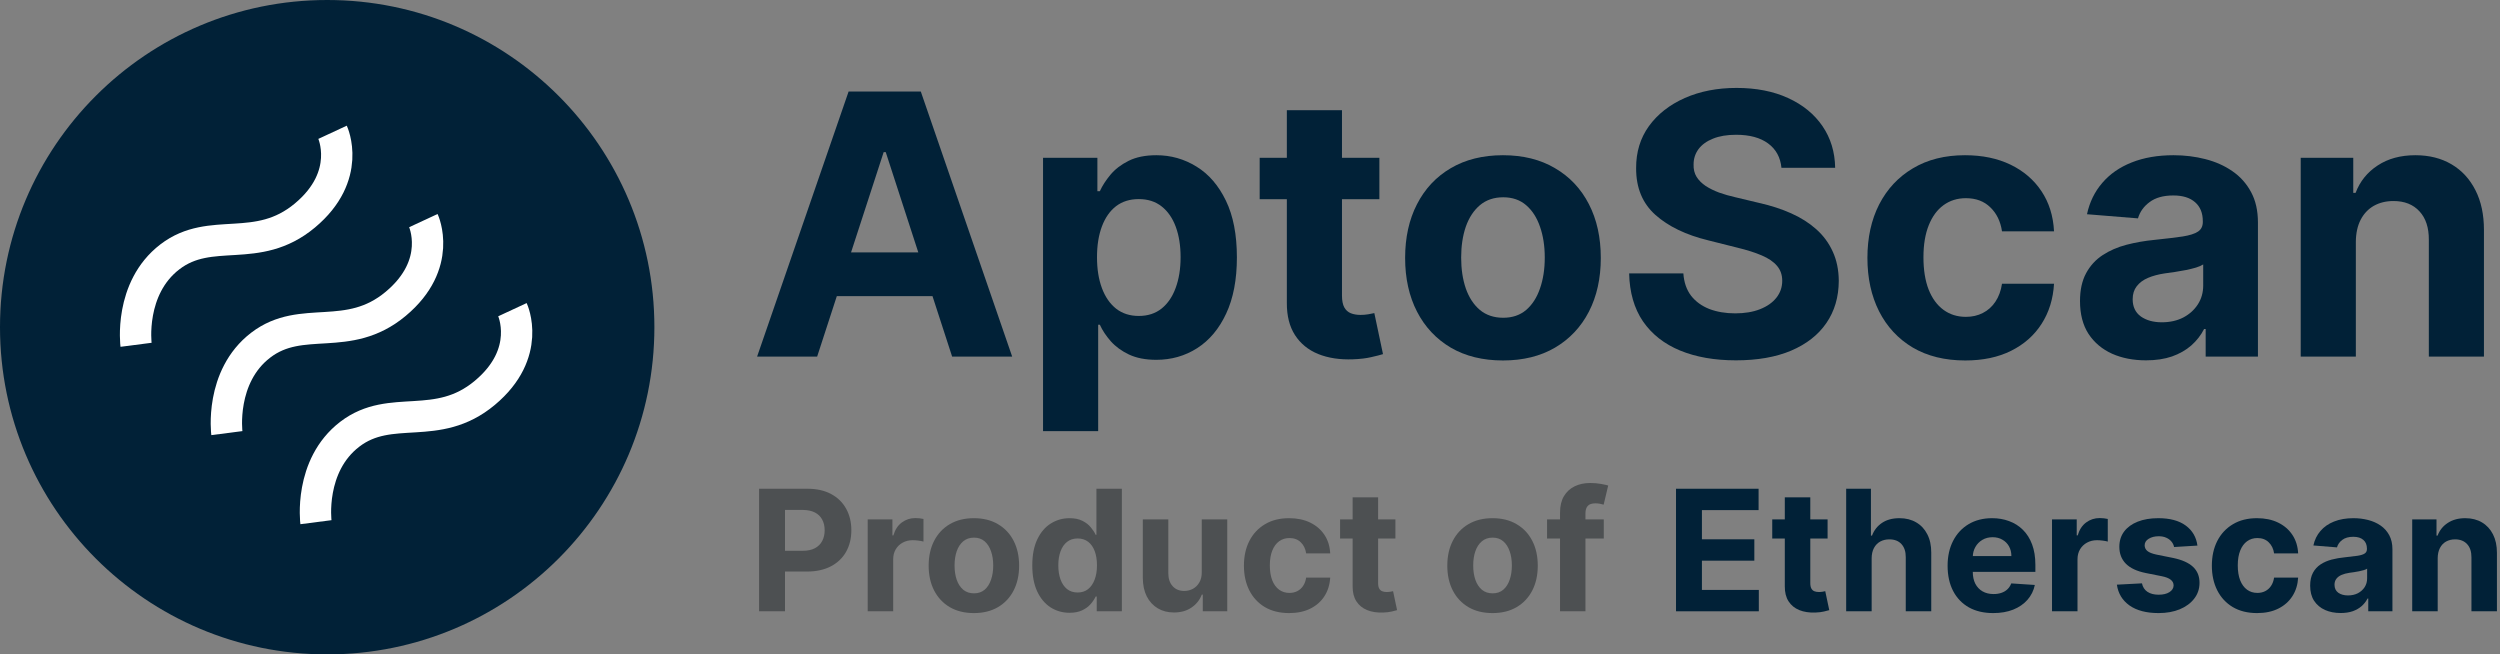 <svg width="638" height="167" viewBox="0 0 638 167" fill="none" xmlns="http://www.w3.org/2000/svg">
<rect x="0" y="0" width="638" height="167" fill="#808080" stroke="none"/>
<path d="M427.718 156V124.727H448.79V130.179H434.33V137.63H447.706V143.082H434.33V150.549H448.851V156H427.718Z" fill="#012137"/>
<path d="M466.4 132.545V137.432H452.276V132.545H466.4ZM455.482 126.926H461.987V148.793C461.987 149.393 462.079 149.861 462.262 150.197C462.445 150.523 462.7 150.752 463.026 150.885C463.362 151.017 463.748 151.083 464.186 151.083C464.491 151.083 464.797 151.058 465.102 151.007C465.408 150.946 465.642 150.9 465.805 150.869L466.828 155.71C466.502 155.812 466.044 155.929 465.453 156.061C464.863 156.204 464.145 156.29 463.3 156.321C461.733 156.382 460.358 156.173 459.178 155.695C458.007 155.216 457.096 154.473 456.444 153.465C455.793 152.457 455.472 151.185 455.482 149.648V126.926Z" fill="#012137"/>
<path d="M477.646 142.44V156H471.142V124.727H477.463V136.684H477.738C478.267 135.299 479.123 134.215 480.303 133.431C481.484 132.637 482.965 132.24 484.747 132.24C486.376 132.24 487.796 132.596 489.007 133.309C490.229 134.011 491.176 135.024 491.847 136.348C492.53 137.661 492.865 139.234 492.855 141.066V156H486.35V142.227C486.36 140.781 485.994 139.656 485.251 138.852C484.518 138.048 483.49 137.646 482.166 137.646C481.281 137.646 480.497 137.834 479.815 138.211C479.143 138.587 478.614 139.137 478.227 139.86C477.85 140.572 477.657 141.433 477.646 142.44Z" fill="#012137"/>
<path d="M508.663 156.458C506.251 156.458 504.174 155.969 502.433 154.992C500.703 154.005 499.369 152.61 498.433 150.808C497.496 148.996 497.028 146.853 497.028 144.38C497.028 141.967 497.496 139.85 498.433 138.027C499.369 136.205 500.687 134.785 502.388 133.767C504.098 132.749 506.103 132.24 508.404 132.24C509.951 132.24 511.392 132.489 512.725 132.988C514.069 133.477 515.24 134.215 516.237 135.202C517.245 136.19 518.029 137.432 518.589 138.928C519.149 140.415 519.429 142.155 519.429 144.151V145.937H499.624V141.906H513.305C513.305 140.969 513.102 140.14 512.695 139.417C512.287 138.694 511.723 138.129 511 137.722C510.287 137.305 509.457 137.096 508.511 137.096C507.523 137.096 506.648 137.325 505.884 137.783C505.131 138.231 504.541 138.837 504.113 139.6C503.685 140.353 503.467 141.193 503.456 142.12V145.952C503.456 147.113 503.67 148.116 504.098 148.961C504.535 149.806 505.151 150.457 505.945 150.915C506.739 151.373 507.681 151.602 508.77 151.602C509.493 151.602 510.155 151.5 510.755 151.297C511.356 151.093 511.87 150.788 512.298 150.381C512.725 149.973 513.051 149.475 513.275 148.884L519.291 149.281C518.986 150.727 518.36 151.989 517.413 153.068C516.477 154.137 515.265 154.972 513.779 155.572C512.303 156.163 510.598 156.458 508.663 156.458Z" fill="#012137"/>
<path d="M523.674 156V132.545H529.98V136.638H530.225C530.652 135.182 531.37 134.083 532.378 133.339C533.385 132.586 534.546 132.21 535.859 132.21C536.185 132.21 536.536 132.23 536.913 132.271C537.289 132.311 537.62 132.367 537.905 132.439V138.211C537.6 138.119 537.177 138.038 536.638 137.966C536.098 137.895 535.605 137.859 535.157 137.859C534.2 137.859 533.345 138.068 532.591 138.485C531.848 138.893 531.258 139.463 530.82 140.196C530.392 140.929 530.179 141.774 530.179 142.73V156H523.674Z" fill="#012137"/>
<path d="M560.783 139.234L554.828 139.6C554.726 139.091 554.507 138.633 554.172 138.226C553.836 137.808 553.393 137.478 552.843 137.233C552.304 136.979 551.657 136.852 550.904 136.852C549.896 136.852 549.046 137.065 548.354 137.493C547.661 137.91 547.315 138.47 547.315 139.173C547.315 139.732 547.539 140.206 547.987 140.593C548.435 140.98 549.204 141.29 550.293 141.524L554.538 142.379C556.818 142.848 558.518 143.601 559.638 144.639C560.758 145.678 561.318 147.042 561.318 148.732C561.318 150.269 560.865 151.618 559.959 152.778C559.063 153.939 557.831 154.845 556.264 155.496C554.706 156.137 552.909 156.458 550.873 156.458C547.768 156.458 545.295 155.812 543.452 154.519C541.62 153.216 540.546 151.444 540.23 149.205L546.628 148.869C546.822 149.816 547.29 150.538 548.033 151.037C548.776 151.526 549.728 151.77 550.888 151.77C552.029 151.77 552.945 151.551 553.637 151.114C554.339 150.666 554.696 150.091 554.706 149.388C554.696 148.798 554.446 148.314 553.958 147.937C553.469 147.551 552.716 147.255 551.698 147.052L547.636 146.243C545.346 145.784 543.64 144.99 542.521 143.86C541.411 142.73 540.856 141.29 540.856 139.539C540.856 138.032 541.263 136.734 542.078 135.645C542.902 134.556 544.058 133.716 545.544 133.126C547.04 132.535 548.791 132.24 550.797 132.24C553.759 132.24 556.09 132.866 557.79 134.118C559.501 135.37 560.498 137.076 560.783 139.234Z" fill="#012137"/>
<path d="M576.011 156.458C573.609 156.458 571.542 155.949 569.812 154.931C568.091 153.903 566.768 152.478 565.842 150.656C564.925 148.833 564.467 146.736 564.467 144.364C564.467 141.962 564.93 139.855 565.857 138.043C566.793 136.22 568.122 134.8 569.842 133.782C571.563 132.754 573.609 132.24 575.981 132.24C578.027 132.24 579.819 132.612 581.356 133.355C582.893 134.098 584.109 135.141 585.005 136.485C585.901 137.829 586.395 139.407 586.486 141.219H580.348C580.175 140.048 579.717 139.106 578.974 138.394C578.241 137.671 577.279 137.31 576.088 137.31C575.08 137.31 574.199 137.585 573.446 138.134C572.703 138.674 572.123 139.463 571.705 140.501C571.288 141.539 571.079 142.797 571.079 144.273C571.079 145.769 571.283 147.042 571.69 148.09C572.107 149.139 572.693 149.938 573.446 150.488C574.199 151.037 575.08 151.312 576.088 151.312C576.831 151.312 577.498 151.159 578.088 150.854C578.689 150.549 579.182 150.106 579.569 149.526C579.966 148.935 580.226 148.228 580.348 147.403H586.486C586.385 149.195 585.896 150.773 585.021 152.137C584.155 153.491 582.959 154.549 581.432 155.313C579.905 156.076 578.098 156.458 576.011 156.458Z" fill="#012137"/>
<path d="M597.339 156.443C595.843 156.443 594.509 156.183 593.339 155.664C592.168 155.135 591.242 154.356 590.56 153.328C589.888 152.289 589.552 150.997 589.552 149.449C589.552 148.146 589.791 147.052 590.27 146.166C590.748 145.281 591.4 144.568 592.224 144.028C593.049 143.489 593.985 143.082 595.034 142.807C596.092 142.532 597.202 142.339 598.363 142.227C599.727 142.084 600.826 141.952 601.661 141.83C602.496 141.697 603.101 141.504 603.478 141.249C603.855 140.995 604.043 140.618 604.043 140.119V140.028C604.043 139.061 603.738 138.312 603.127 137.783C602.526 137.254 601.671 136.989 600.561 136.989C599.391 136.989 598.459 137.249 597.767 137.768C597.075 138.277 596.617 138.918 596.393 139.692L590.376 139.203C590.682 137.778 591.282 136.546 592.178 135.508C593.074 134.459 594.23 133.655 595.645 133.095C597.07 132.525 598.719 132.24 600.592 132.24C601.895 132.24 603.142 132.393 604.333 132.698C605.534 133.004 606.598 133.477 607.525 134.118C608.461 134.76 609.199 135.584 609.739 136.592C610.278 137.59 610.548 138.786 610.548 140.18V156H604.379V152.748H604.196C603.819 153.48 603.315 154.127 602.684 154.687C602.053 155.236 601.294 155.669 600.409 155.985C599.523 156.29 598.5 156.443 597.339 156.443ZM599.202 151.953C600.159 151.953 601.004 151.765 601.737 151.388C602.47 151.002 603.045 150.482 603.463 149.831C603.88 149.179 604.089 148.441 604.089 147.617V145.128C603.885 145.26 603.605 145.382 603.249 145.494C602.903 145.596 602.511 145.693 602.073 145.784C601.635 145.866 601.198 145.942 600.76 146.013C600.322 146.075 599.925 146.131 599.569 146.181C598.805 146.293 598.139 146.472 597.569 146.716C596.998 146.96 596.556 147.291 596.24 147.708C595.924 148.116 595.767 148.625 595.767 149.235C595.767 150.121 596.087 150.798 596.729 151.266C597.38 151.724 598.205 151.953 599.202 151.953Z" fill="#012137"/>
<path d="M622.1 142.44V156H615.595V132.545H621.794V136.684H622.069C622.588 135.319 623.459 134.24 624.68 133.446C625.902 132.642 627.383 132.24 629.124 132.24C630.753 132.24 632.173 132.596 633.384 133.309C634.595 134.022 635.537 135.04 636.209 136.363C636.881 137.676 637.217 139.244 637.217 141.066V156H630.712V142.227C630.722 140.791 630.356 139.671 629.612 138.867C628.869 138.053 627.846 137.646 626.543 137.646C625.668 137.646 624.894 137.834 624.222 138.211C623.56 138.587 623.041 139.137 622.665 139.86C622.298 140.572 622.11 141.433 622.1 142.44Z" fill="#012137"/>
<path d="M193.718 156V124.727H206.056C208.428 124.727 210.448 125.18 212.118 126.086C213.787 126.982 215.06 128.229 215.935 129.827C216.821 131.415 217.264 133.248 217.264 135.325C217.264 137.401 216.816 139.234 215.92 140.822C215.024 142.41 213.726 143.647 212.026 144.532C210.336 145.418 208.29 145.861 205.888 145.861H198.024V140.562H204.819C206.091 140.562 207.14 140.343 207.965 139.906C208.799 139.458 209.42 138.842 209.828 138.058C210.245 137.264 210.454 136.353 210.454 135.325C210.454 134.286 210.245 133.38 209.828 132.607C209.42 131.823 208.799 131.217 207.965 130.789C207.13 130.352 206.071 130.133 204.788 130.133H200.33V156H193.718Z" fill="#4D5052"/>
<path d="M221.436 156V132.545H227.743V136.638H227.987C228.415 135.182 229.132 134.083 230.14 133.339C231.148 132.586 232.309 132.21 233.622 132.21C233.948 132.21 234.299 132.23 234.675 132.271C235.052 132.311 235.383 132.367 235.668 132.439V138.211C235.363 138.119 234.94 138.038 234.401 137.966C233.861 137.895 233.367 137.859 232.919 137.859C231.962 137.859 231.107 138.068 230.354 138.485C229.611 138.893 229.02 139.463 228.583 140.196C228.155 140.929 227.941 141.774 227.941 142.73V156H221.436Z" fill="#4D5052"/>
<path d="M248.537 156.458C246.165 156.458 244.113 155.954 242.383 154.946C240.662 153.928 239.334 152.513 238.397 150.701C237.461 148.879 236.993 146.767 236.993 144.364C236.993 141.942 237.461 139.824 238.397 138.012C239.334 136.19 240.662 134.775 242.383 133.767C244.113 132.749 246.165 132.24 248.537 132.24C250.909 132.24 252.955 132.749 254.675 133.767C256.406 134.775 257.739 136.19 258.676 138.012C259.612 139.824 260.081 141.942 260.081 144.364C260.081 146.767 259.612 148.879 258.676 150.701C257.739 152.513 256.406 153.928 254.675 154.946C252.955 155.954 250.909 156.458 248.537 156.458ZM248.567 151.419C249.646 151.419 250.547 151.114 251.27 150.503C251.993 149.882 252.537 149.037 252.904 147.968C253.281 146.899 253.469 145.683 253.469 144.319C253.469 142.954 253.281 141.738 252.904 140.669C252.537 139.6 251.993 138.755 251.27 138.134C250.547 137.513 249.646 137.203 248.567 137.203C247.478 137.203 246.562 137.513 245.819 138.134C245.086 138.755 244.531 139.6 244.154 140.669C243.788 141.738 243.604 142.954 243.604 144.319C243.604 145.683 243.788 146.899 244.154 147.968C244.531 149.037 245.086 149.882 245.819 150.503C246.562 151.114 247.478 151.419 248.567 151.419Z" fill="#4D5052"/>
<path d="M272.953 156.382C271.172 156.382 269.558 155.924 268.113 155.007C266.677 154.081 265.537 152.722 264.692 150.93C263.857 149.129 263.44 146.919 263.44 144.303C263.44 141.616 263.873 139.381 264.738 137.6C265.603 135.808 266.754 134.469 268.189 133.584C269.635 132.688 271.218 132.24 272.938 132.24C274.251 132.24 275.345 132.464 276.221 132.912C277.107 133.35 277.819 133.899 278.359 134.561C278.908 135.213 279.326 135.854 279.611 136.485H279.809V124.727H286.299V156H279.886V152.244H279.611C279.305 152.895 278.873 153.542 278.313 154.183C277.763 154.814 277.046 155.338 276.16 155.756C275.284 156.173 274.216 156.382 272.953 156.382ZM275.015 151.205C276.063 151.205 276.949 150.92 277.672 150.35C278.405 149.77 278.964 148.961 279.351 147.922C279.748 146.884 279.947 145.667 279.947 144.273C279.947 142.878 279.753 141.667 279.367 140.638C278.98 139.61 278.42 138.816 277.687 138.256C276.954 137.696 276.063 137.417 275.015 137.417C273.946 137.417 273.045 137.707 272.312 138.287C271.579 138.867 271.024 139.671 270.647 140.7C270.271 141.728 270.082 142.919 270.082 144.273C270.082 145.637 270.271 146.843 270.647 147.892C271.034 148.93 271.589 149.744 272.312 150.335C273.045 150.915 273.946 151.205 275.015 151.205Z" fill="#4D5052"/>
<path d="M306.688 146.013V132.545H313.193V156H306.948V151.74H306.703C306.174 153.114 305.294 154.219 304.062 155.053C302.84 155.888 301.349 156.305 299.588 156.305C298.02 156.305 296.641 155.949 295.45 155.236C294.259 154.524 293.327 153.511 292.655 152.198C291.993 150.885 291.658 149.312 291.647 147.479V132.545H298.152V146.319C298.163 147.703 298.534 148.798 299.267 149.602C300 150.406 300.982 150.808 302.214 150.808C302.998 150.808 303.731 150.63 304.413 150.274C305.095 149.907 305.645 149.368 306.062 148.655C306.49 147.943 306.698 147.062 306.688 146.013Z" fill="#4D5052"/>
<path d="M328.994 156.458C326.591 156.458 324.525 155.949 322.794 154.931C321.074 153.903 319.75 152.478 318.824 150.656C317.908 148.833 317.45 146.736 317.45 144.364C317.45 141.962 317.913 139.855 318.839 138.043C319.776 136.22 321.104 134.8 322.825 133.782C324.545 132.754 326.591 132.24 328.963 132.24C331.009 132.24 332.801 132.612 334.338 133.355C335.875 134.098 337.092 135.141 337.988 136.485C338.884 137.829 339.377 139.407 339.469 141.219H333.33C333.157 140.048 332.699 139.106 331.956 138.394C331.223 137.671 330.261 137.31 329.07 137.31C328.062 137.31 327.182 137.585 326.428 138.134C325.685 138.674 325.105 139.463 324.688 140.501C324.27 141.539 324.062 142.797 324.062 144.273C324.062 145.769 324.265 147.042 324.672 148.09C325.09 149.139 325.675 149.938 326.428 150.488C327.182 151.037 328.062 151.312 329.07 151.312C329.813 151.312 330.48 151.159 331.07 150.854C331.671 150.549 332.165 150.106 332.552 149.526C332.949 148.935 333.208 148.228 333.33 147.403H339.469C339.367 149.195 338.878 150.773 338.003 152.137C337.138 153.491 335.942 154.549 334.415 155.313C332.888 156.076 331.081 156.458 328.994 156.458Z" fill="#4D5052"/>
<path d="M356.109 132.545V137.432H341.985V132.545H356.109ZM345.191 126.926H351.696V148.793C351.696 149.393 351.788 149.861 351.971 150.197C352.154 150.523 352.409 150.752 352.735 150.885C353.07 151.017 353.457 151.083 353.895 151.083C354.2 151.083 354.506 151.058 354.811 151.007C355.117 150.946 355.351 150.9 355.514 150.869L356.537 155.71C356.211 155.812 355.753 155.929 355.162 156.061C354.572 156.204 353.854 156.29 353.009 156.321C351.442 156.382 350.067 156.173 348.887 155.695C347.716 155.216 346.805 154.473 346.153 153.465C345.502 152.457 345.181 151.185 345.191 149.648V126.926Z" fill="#4D5052"/>
<path d="M380.896 156.458C378.524 156.458 376.473 155.954 374.742 154.946C373.022 153.928 371.693 152.513 370.757 150.701C369.82 148.879 369.352 146.767 369.352 144.364C369.352 141.942 369.82 139.824 370.757 138.012C371.693 136.19 373.022 134.775 374.742 133.767C376.473 132.749 378.524 132.24 380.896 132.24C383.268 132.24 385.314 132.749 387.035 133.767C388.765 134.775 390.099 136.19 391.035 138.012C391.972 139.824 392.44 141.942 392.44 144.364C392.44 146.767 391.972 148.879 391.035 150.701C390.099 152.513 388.765 153.928 387.035 154.946C385.314 155.954 383.268 156.458 380.896 156.458ZM380.927 151.419C382.006 151.419 382.907 151.114 383.629 150.503C384.352 149.882 384.897 149.037 385.263 147.968C385.64 146.899 385.828 145.683 385.828 144.319C385.828 142.954 385.64 141.738 385.263 140.669C384.897 139.6 384.352 138.755 383.629 138.134C382.907 137.513 382.006 137.203 380.927 137.203C379.837 137.203 378.921 137.513 378.178 138.134C377.445 138.755 376.89 139.6 376.514 140.669C376.147 141.738 375.964 142.954 375.964 144.319C375.964 145.683 376.147 146.899 376.514 147.968C376.89 149.037 377.445 149.882 378.178 150.503C378.921 151.114 379.837 151.419 380.927 151.419Z" fill="#4D5052"/>
<path d="M409.283 132.545V137.432H394.807V132.545H409.283ZM398.12 156V130.85C398.12 129.15 398.451 127.741 399.113 126.621C399.785 125.501 400.701 124.661 401.862 124.101C403.022 123.541 404.34 123.261 405.816 123.261C406.814 123.261 407.725 123.338 408.55 123.49C409.385 123.643 410.006 123.781 410.413 123.903L409.252 128.789C408.998 128.708 408.682 128.631 408.305 128.56C407.939 128.489 407.562 128.453 407.176 128.453C406.219 128.453 405.552 128.677 405.175 129.125C404.799 129.563 404.61 130.179 404.61 130.973V156H398.12Z" fill="#4D5052"/>
<path d="M208.537 91H193.213L216.562 23.364H234.99L258.306 91H242.982L226.04 38.82H225.512L208.537 91ZM207.579 64.414H243.775V75.577H207.579V64.414Z" fill="#012137"/>
<path d="M266.183 110.023V40.273H280.054V48.793H280.681C281.298 47.428 282.189 46.041 283.356 44.632C284.545 43.201 286.086 42.012 287.98 41.065C289.895 40.097 292.273 39.612 295.113 39.612C298.812 39.612 302.225 40.581 305.351 42.519C308.478 44.434 310.977 47.329 312.848 51.204C314.719 55.057 315.655 59.89 315.655 65.702C315.655 71.361 314.741 76.138 312.914 80.035C311.109 83.91 308.643 86.85 305.516 88.853C302.412 90.835 298.933 91.826 295.08 91.826C292.35 91.826 290.027 91.374 288.112 90.472C286.218 89.569 284.666 88.435 283.455 87.07C282.244 85.683 281.32 84.285 280.681 82.876H280.252V110.023H266.183ZM279.955 65.636C279.955 68.653 280.373 71.284 281.21 73.529C282.046 75.775 283.257 77.526 284.842 78.781C286.428 80.013 288.354 80.63 290.622 80.63C292.912 80.63 294.849 80.002 296.434 78.748C298.02 77.471 299.219 75.709 300.034 73.463C300.871 71.196 301.289 68.587 301.289 65.636C301.289 62.708 300.882 60.132 300.067 57.908C299.252 55.685 298.053 53.945 296.467 52.69C294.882 51.435 292.934 50.808 290.622 50.808C288.332 50.808 286.395 51.413 284.809 52.624C283.246 53.835 282.046 55.553 281.21 57.776C280.373 60 279.955 62.62 279.955 65.636Z" fill="#012137"/>
<path d="M352.016 40.273V50.841H321.468V40.273H352.016ZM328.403 28.119H342.472V75.412C342.472 76.711 342.67 77.724 343.066 78.45C343.463 79.155 344.013 79.65 344.718 79.936C345.444 80.223 346.281 80.366 347.228 80.366C347.888 80.366 348.549 80.311 349.209 80.201C349.87 80.069 350.376 79.969 350.728 79.903L352.941 90.373C352.237 90.593 351.246 90.846 349.969 91.132C348.692 91.44 347.14 91.627 345.312 91.694C341.922 91.826 338.949 91.374 336.395 90.34C333.863 89.305 331.893 87.697 330.484 85.518C329.075 83.338 328.381 80.586 328.403 77.261V28.119Z" fill="#012137"/>
<path d="M383.556 91.991C378.426 91.991 373.989 90.901 370.246 88.721C366.526 86.519 363.652 83.459 361.627 79.54C359.601 75.599 358.588 71.031 358.588 65.835C358.588 60.594 359.601 56.015 361.627 52.096C363.652 48.155 366.526 45.094 370.246 42.915C373.989 40.713 378.426 39.612 383.556 39.612C388.686 39.612 393.111 40.713 396.832 42.915C400.575 45.094 403.459 48.155 405.485 52.096C407.51 56.015 408.523 60.594 408.523 65.835C408.523 71.031 407.51 75.599 405.485 79.54C403.459 83.459 400.575 86.519 396.832 88.721C393.111 90.901 388.686 91.991 383.556 91.991ZM383.622 81.092C385.956 81.092 387.904 80.432 389.467 79.111C391.031 77.768 392.208 75.94 393.001 73.629C393.816 71.317 394.223 68.686 394.223 65.735C394.223 62.785 393.816 60.154 393.001 57.842C392.208 55.531 391.031 53.703 389.467 52.36C387.904 51.017 385.956 50.346 383.622 50.346C381.266 50.346 379.284 51.017 377.677 52.36C376.092 53.703 374.892 55.531 374.077 57.842C373.285 60.154 372.889 62.785 372.889 65.735C372.889 68.686 373.285 71.317 374.077 73.629C374.892 75.94 376.092 77.768 377.677 79.111C379.284 80.432 381.266 81.092 383.622 81.092Z" fill="#012137"/>
<path d="M454.627 42.816C454.363 40.152 453.229 38.082 451.225 36.607C449.222 35.132 446.502 34.394 443.068 34.394C440.734 34.394 438.763 34.724 437.156 35.385C435.549 36.023 434.316 36.915 433.457 38.06C432.621 39.205 432.202 40.504 432.202 41.957C432.158 43.168 432.412 44.225 432.962 45.127C433.534 46.03 434.316 46.812 435.307 47.472C436.298 48.111 437.442 48.672 438.741 49.157C440.04 49.619 441.428 50.015 442.903 50.346L448.979 51.799C451.93 52.459 454.638 53.34 457.104 54.441C459.57 55.541 461.705 56.896 463.511 58.503C465.316 60.11 466.714 62.004 467.705 64.183C468.718 66.363 469.235 68.862 469.257 71.68C469.235 75.819 468.178 79.408 466.087 82.446C464.017 85.463 461.023 87.808 457.104 89.481C453.207 91.132 448.506 91.958 443.002 91.958C437.542 91.958 432.786 91.121 428.735 89.448C424.706 87.775 421.557 85.298 419.289 82.017C417.044 78.715 415.866 74.63 415.756 69.765H429.593C429.748 72.032 430.397 73.926 431.542 75.445C432.709 76.942 434.261 78.076 436.199 78.847C438.158 79.595 440.371 79.969 442.837 79.969C445.259 79.969 447.361 79.617 449.145 78.913C450.95 78.208 452.348 77.228 453.339 75.973C454.33 74.718 454.825 73.276 454.825 71.647C454.825 70.128 454.374 68.851 453.471 67.816C452.59 66.781 451.291 65.901 449.574 65.174C447.879 64.447 445.798 63.787 443.332 63.193L435.967 61.343C430.265 59.956 425.762 57.787 422.46 54.837C419.157 51.887 417.517 47.913 417.539 42.915C417.517 38.82 418.607 35.242 420.809 32.181C423.032 29.121 426.082 26.732 429.957 25.015C433.832 23.298 438.235 22.439 443.167 22.439C448.187 22.439 452.568 23.298 456.311 25.015C460.076 26.732 463.004 29.121 465.096 32.181C467.188 35.242 468.266 38.787 468.332 42.816H454.627Z" fill="#012137"/>
<path d="M501.531 91.991C496.335 91.991 491.866 90.89 488.123 88.688C484.402 86.465 481.54 83.382 479.536 79.441C477.555 75.5 476.564 70.965 476.564 65.835C476.564 60.639 477.566 56.081 479.569 52.162C481.595 48.221 484.468 45.15 488.189 42.948C491.91 40.724 496.335 39.612 501.465 39.612C505.891 39.612 509.766 40.416 513.09 42.023C516.415 43.63 519.046 45.887 520.983 48.793C522.921 51.7 523.989 55.112 524.187 59.031H510.911C510.536 56.499 509.546 54.463 507.938 52.922C506.353 51.358 504.272 50.577 501.696 50.577C499.517 50.577 497.612 51.171 495.983 52.36C494.376 53.527 493.121 55.233 492.218 57.479C491.315 59.725 490.864 62.444 490.864 65.636C490.864 68.873 491.304 71.625 492.185 73.893C493.088 76.16 494.354 77.889 495.983 79.078C497.612 80.267 499.517 80.861 501.696 80.861C503.304 80.861 504.746 80.531 506.023 79.87C507.322 79.21 508.39 78.252 509.226 76.997C510.085 75.72 510.646 74.19 510.911 72.407H524.187C523.967 76.282 522.91 79.694 521.016 82.644C519.145 85.573 516.558 87.863 513.255 89.514C509.953 91.165 506.045 91.991 501.531 91.991Z" fill="#012137"/>
<path d="M547.66 91.958C544.423 91.958 541.539 91.396 539.007 90.273C536.475 89.129 534.472 87.444 532.996 85.221C531.543 82.975 530.817 80.179 530.817 76.832C530.817 74.014 531.334 71.647 532.369 69.731C533.404 67.816 534.813 66.275 536.596 65.108C538.38 63.941 540.405 63.06 542.673 62.466C544.963 61.871 547.363 61.453 549.873 61.211C552.823 60.903 555.201 60.617 557.006 60.352C558.811 60.066 560.121 59.648 560.936 59.097C561.751 58.547 562.158 57.732 562.158 56.653V56.455C562.158 54.364 561.498 52.745 560.176 51.6C558.877 50.456 557.028 49.883 554.628 49.883C552.096 49.883 550.082 50.445 548.585 51.568C547.087 52.668 546.097 54.055 545.612 55.729L532.6 54.672C533.261 51.59 534.56 48.925 536.497 46.68C538.435 44.412 540.934 42.673 543.994 41.462C547.076 40.229 550.643 39.612 554.694 39.612C557.512 39.612 560.21 39.943 562.786 40.603C565.384 41.264 567.684 42.287 569.688 43.674C571.713 45.061 573.31 46.845 574.477 49.025C575.643 51.182 576.227 53.769 576.227 56.785V91H562.885V83.966H562.488C561.674 85.551 560.584 86.949 559.219 88.16C557.854 89.349 556.213 90.284 554.298 90.967C552.382 91.627 550.17 91.958 547.66 91.958ZM551.689 82.248C553.759 82.248 555.586 81.841 557.171 81.026C558.756 80.19 560 79.067 560.903 77.658C561.806 76.249 562.257 74.652 562.257 72.869V67.486C561.817 67.772 561.211 68.036 560.441 68.278C559.692 68.499 558.844 68.708 557.898 68.906C556.951 69.082 556.004 69.247 555.058 69.401C554.111 69.533 553.252 69.654 552.482 69.765C550.83 70.007 549.388 70.392 548.155 70.921C546.922 71.449 545.964 72.164 545.282 73.067C544.599 73.948 544.258 75.049 544.258 76.37C544.258 78.285 544.952 79.749 546.339 80.762C547.748 81.753 549.531 82.248 551.689 82.248Z" fill="#012137"/>
<path d="M601.211 61.673V91H587.142V40.273H600.55V49.223H601.145C602.268 46.272 604.15 43.939 606.792 42.221C609.434 40.482 612.638 39.612 616.403 39.612C619.925 39.612 622.997 40.383 625.617 41.924C628.237 43.465 630.273 45.667 631.726 48.529C633.18 51.369 633.906 54.76 633.906 58.701V91H619.837V61.211C619.859 58.106 619.067 55.685 617.459 53.945C615.852 52.184 613.639 51.303 610.821 51.303C608.928 51.303 607.254 51.711 605.801 52.525C604.37 53.34 603.247 54.529 602.433 56.092C601.64 57.633 601.233 59.494 601.211 61.673Z" fill="#012137"/>
<path d="M167 83.5C167 37.384 129.616 0 83.5 0C37.384 0 0 37.384 0 83.5C0 129.616 37.384 167 83.5 167C129.616 167 167 129.616 167 83.5Z" fill="#012137"/>
<path d="M34.722 87.992C34.722 87.992 32.858 73.585 43.366 65.539C53.873 57.493 65.595 65.186 77.802 55.004C90.008 44.822 84.868 33.758 84.868 33.758" stroke="white" stroke-width="8" stroke-miterlimit="10"/>
<path d="M57.898 110.532C57.898 110.532 56.034 96.125 66.541 88.079C77.049 80.033 88.771 87.725 100.978 77.544C113.184 67.362 108.044 56.298 108.044 56.298" stroke="white" stroke-width="8" stroke-miterlimit="10"/>
<path d="M80.629 133.262C80.629 133.262 78.764 118.855 89.272 110.809C99.779 102.763 111.502 110.455 123.708 100.273C135.914 90.092 130.774 79.028 130.774 79.028" stroke="white" stroke-width="8" stroke-miterlimit="10"/>
</svg>
